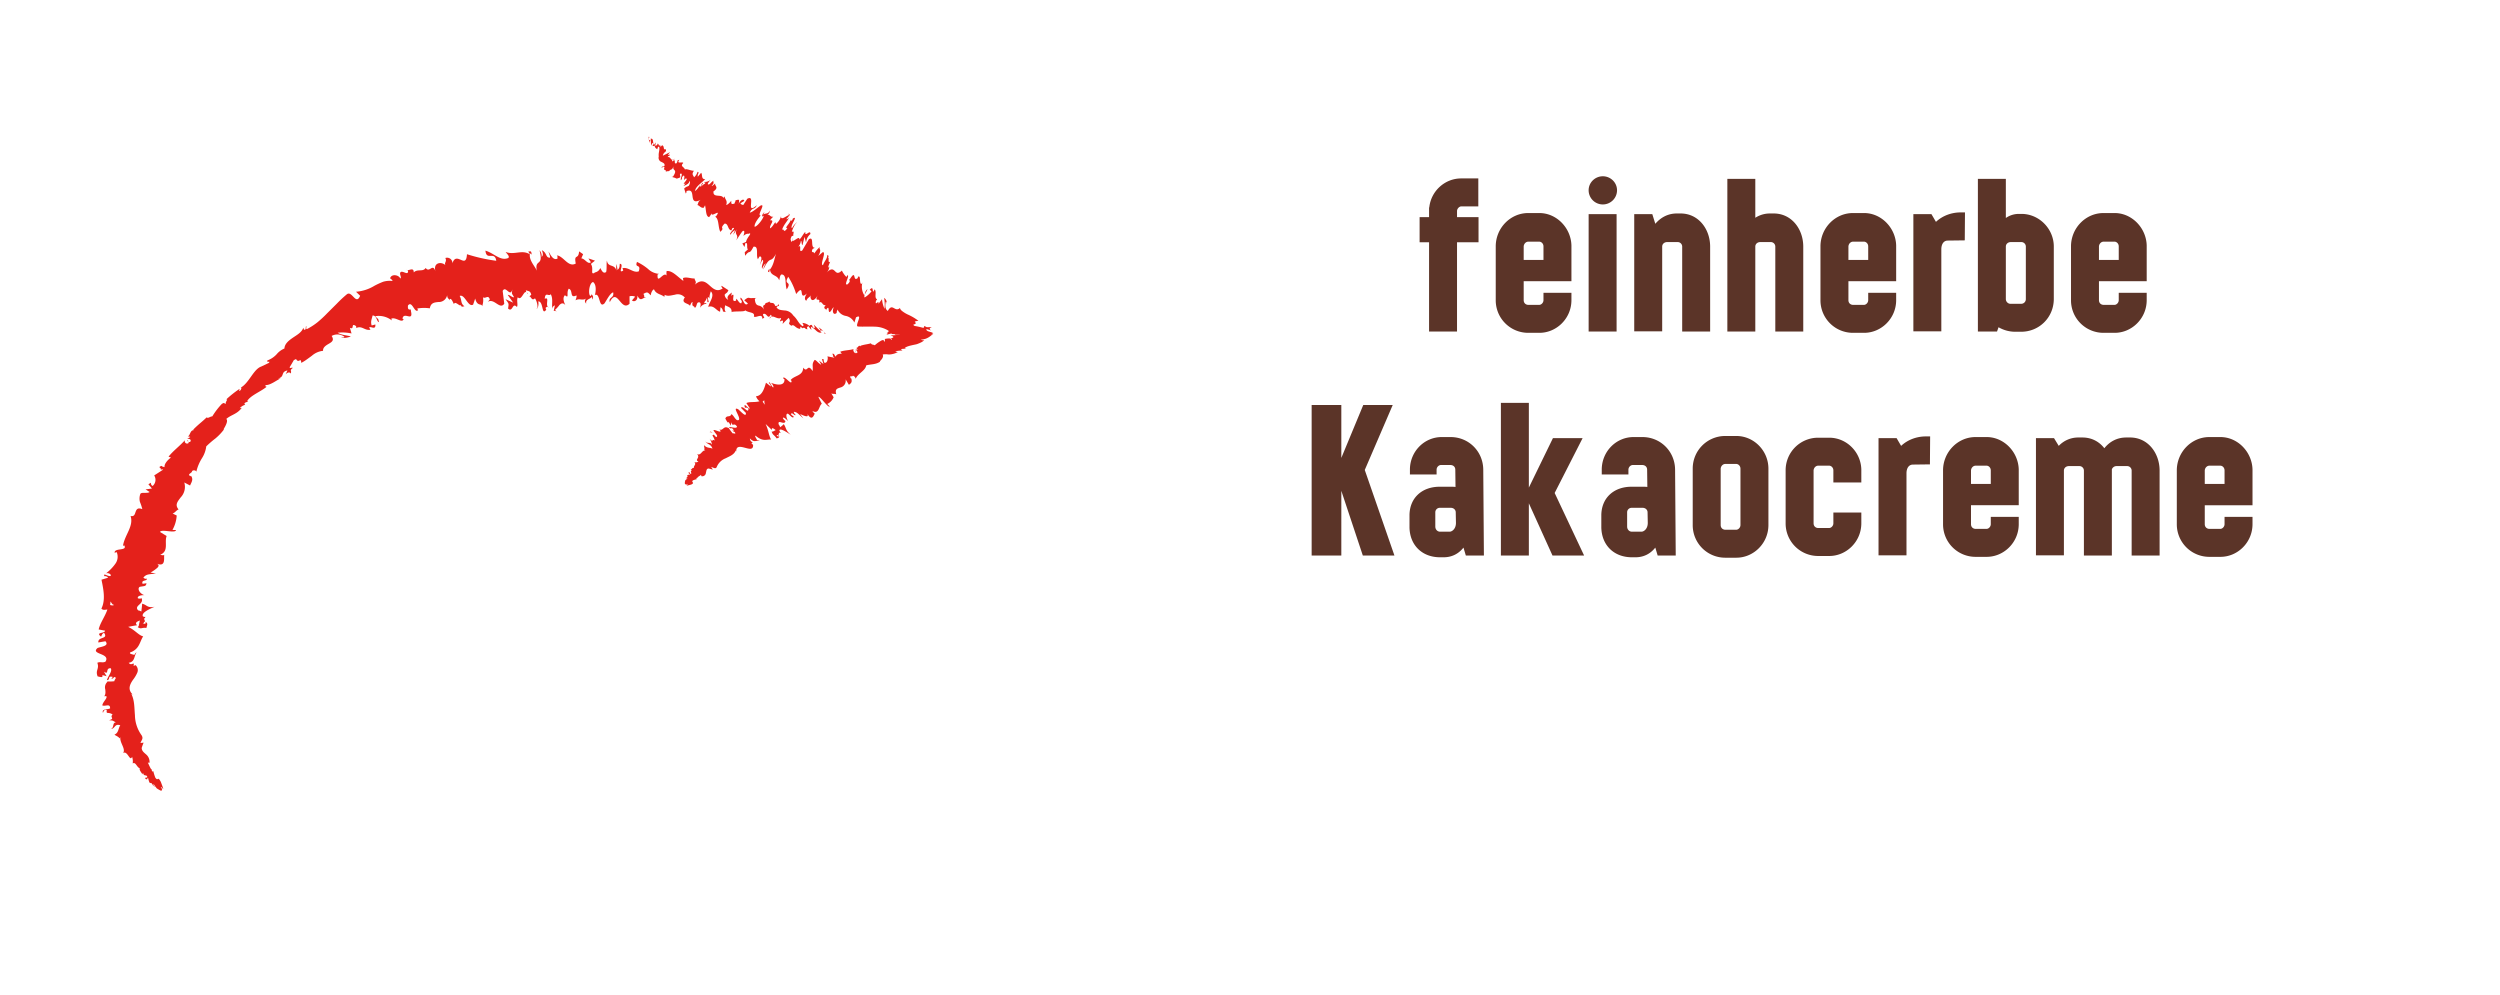 <svg width="279" height="111" xmlns="http://www.w3.org/2000/svg"><g fill="none" fill-rule="evenodd"><g fill="#E4211B" fill-rule="nonzero"><path d="M11.492 79.559c-.174-.487.492-.337.795-.504.006-.598-.509-.184-.87-.331.055-.395.551-.755.47-1.018-.109-.005-.16-.053-.273.024.194-.231.163-.51.132-.8a.826.826 0 01.265-.856.553.553 0 00-.174-.043c.309.037.621.034.929-.008-.014-.216.388-.424-.064-.47.026.13-.138.165-.283.227l.167-.237c-.665-.159-.19.321-.658.36.136-.464.64-1 .433-1.326-.656-.048-.14.81-.762.375.097.174.194.347.3.516-1.053-.345.116.318-1.004.015-.282-.706.222-.812-.033-1.516.358-.163.546.043.904-.12.627-.978-1.743-.794-.87-1.534.447-.165 1.318-.215.873-.75l-.794.137c-.067-.692 1.147-.32.644-1.077-.32.104-.28.514-.372.405-.614-.515.463-.296.477-.646l-.712-.134c.153-.723.725-1.462.972-2.226-.225.011-.47.118-.669-.102.483-.954.228-2.154.011-3.226l.722-.219c.014-.086-.259-.217-.398-.167-.165-.446.408.078.7-.038.097-.2-.296-.373-.52-.286.399-.299.75-.657 1.039-1.064a1.32 1.32 0 00.155-1.303l-.231.07c-.051-.582 1.466-.16 1.074-.824l-.142.053c.183-1.22 1.227-2.189.846-3.334.427.095.47-.205.566-.468.097-.264.226-.502.745-.292a5.425 5.425 0 00-.267-.812 1.48 1.48 0 01.05-.89c.11-.232.789-.013 1.032-.213l-.45-.292.71-.094-.397-.479.29-.171a.334.334 0 00.184.364.9.9 0 00.173-1.176l1.002-.648c-.165-.073-.326.035-.526.1.747-.215-.32-.324.365-.52.036.106.239.11.318.143-.06-.347.338-.795.718-1.08l-.275-.085c.498-.645 1.253-1.19 1.844-1.856a.26.26 0 00.422.3l-.195-.275c.276-.001-.081.276.346.172.189-.269-.142-.39-.367-.309l.37-.228c-.073-.061-.16-.039-.275-.096.264 0 .248-.693.666-.665l-.053-.072c.628-.633.983-.857 1.494-1.362.177.148.343-.089.634-.114.304-.5.66-.966 1.064-1.389.388-.24.22.034.449-.022-.116-.157.344-.596.016-.456.471-.444.98-.847 1.519-1.206-.025.126-.083.233.003.24.147-.098.243-.334.154-.376l-.051.01c.97-.513 1.45-2.132 2.369-2.38l-.05.013.82-.391c.287-.298-.288.027-.145-.284a2.653 2.653 0 001.02-.675c.234-.287.535-.512.878-.654.028-.516.446-.861.922-1.19.476-.328 1.014-.604 1.185-1.13l.078.222c.282.05.144-.267.242-.417.073.165-.084.318.089.345a7.06 7.06 0 001.18-.763c.378-.312.74-.648 1.078-1.003l1.079-1.074c.353-.368.726-.715 1.117-1.042.576-.455 1.013 1.299 1.48.164l-.461-.446a4.635 4.635 0 002.058-.668c.318-.17.647-.322.984-.451a2.57 2.57 0 011.072-.077c-.136-.114-.198-.322-.317-.265.113-.59 1.005-.425 1.137-.018.188-.122-.066-.384-.006-.635.174-.394.886.377.881-.178.001-.09-.126-.138-.186-.156.117.098.334-.005.506-.039.173-.032.318.008.317.33.42-.434 1.022-.016 1.331-.5.432.61.775-.59 1.088.374-.278-1.005.687-1.101 1.113-.684-.172-.29.206-.393-.008-.8a.594.594 0 01.79.6c.211-.714.602-.542.943-.396.34.146.631.255.681-.626a18.66 18.66 0 003.269.732c-.167-1.138-1.098.06-1.208-1.132 1.006.305 1.646 1.182 2.541.827.224-.184-.181-.491-.282-.679.983.377 1.82-.3 2.694.266a.533.533 0 00-.197-.305c.166.02.386-.216.393.329l-.168-.141c-.218.793.728 1.62.768 2.035-.326-1.54.793-.412.287-2.373.179.2.264.467.231.733.158-.11.203-.326.027-.739.601.28.395.872.922.829-.006-.264-.114-.366-.168-.68.282.506.56 1.01 1 .78-.028-.159.024-.368-.11-.362.78.066 1.295 1.399 2.139.92-.219-1.153.302-.36.373-1.357l.45.312-.202.472c.402.003.717.72 1.07.428l-.276-.424c.247.072.487.165.732.247l-.46.363c.366.54-.112 1.238.418 1.004-.11-.093.386.016.636-.546.172.329.342.665.648.448.1-.299.019-1.063.092-1.271.124.82.903.31 1.064 1.178a2.158 2.158 0 01.02-.802l.1.66c.2-.187.233-.278.245-.678.566-.032-.292 1.172.4.745-.054-.045-.01-.148-.105-.26.68-.169 1.2.574 1.828.353.298-.888-.49-.303-.195-1.054.444.21.86.475 1.236.79.335.32.77.511 1.232.543l-.17.067c-.09 1.251.708-.484 1.03.174-.086-.11-.014-.697-.016-.552.6-.074 1.102.53 1.861 1.103l-.043-.321c.396-.17.91.072 1.294.045.042.31.266.325.04.69.722-.66 1.196-.306 1.632.087.436.393.85.767 1.482.322-.115-.037-.211-.307-.124-.277l.747.486c-.177.39-.178.212-.42.5a.682.682 0 00.411.577c-.287-.371.183-.656.409-.828-.06.117-.047.268-.095.39.613-.564-.154.825.547.524l.028-.214c.193.162.302.501.547.518.225-.404-.168-.275-.071-.642.314.146.388 1.022.816.686-.102-.162-.284-.24-.398-.394.468-.39.465-.246.734-.231l.616-.022-.178.077c.035.601.216.72.429.775.29.051.532.254.632.53-.31-.798.032-.377.135-.803.174-.059.423-.092.402-.234.138.434.502-.058.684.574.06-.117.27.107.32-.222.292.244-.146.174-.178.341.177.316.514.312.87.358.4.009.77.216.987.552.534.487.527.837 1.046 1.208.248-.051-.035-.37-.035-.37.314.017.611.147.835.367-.031-.09.052-.119.174-.156.22.136.052.324.393.373a1.203 1.203 0 00-.115-.388c.243.204.452.476.706.668.115-.06-.1-.24-.167-.366.307.19.576.436.793.724l-.221-.05c.114.063.11-.086.039-.162-.214-.26-.407-.158-.45-.107l.174.146c-.171.109-.37.012-.572-.152a2.824 2.824 0 00-.617-.474l.044.371a8.711 8.711 0 01-.318-.43c-.123.043-.261.202-.077.33-.365.05-.216-.219-.549-.131-.026.031-.034.04-.015.063l-.25-.21c.026.097-.152.239.052.248-.608.03-.738-.586-1.06-.35l.04.034c-.676-.4.043-.32-.355-.912-.221.212-.445.434-.673.68l.054-.36c-.081-.013-.241-.034-.266.112-.196-.326.109-.13.022-.413-.486.207-.947-.51-1.248.074-.027-.34.427-.11.11-.446-.345.637-.41-.27-.853-.07-.023.402.36.303-.086.527.024-.67-.708-.055-.94-.249.16-.53-.552-.383-.972-.698-.03.197-1 .073-1.508.185l-.018.104c.097-.641-.397-.65-.699-.856-.095.39-.074.557.058.765l-.317-.066a.544.544 0 00-.27-.474l-.047.5c-.414-.105-.692-.77-1.32-.542.094-.503.777-1.247.286-1.734-.09.26-.222.714-.1.859-.048-.04-.121-.268-.248-.175l.114.506c-.295.14-.035-.408-.24-.413-.093.387-.208.247-.26.554.047.04.209-.121.25.048a.99.99 0 00-.724.471c.075-.218.127-.53-.027-.61-.42-.104-.26.45-.553.614-.038-.296-.374-.05-.242-.656-.125-.018-.215.256-.298.419-.158-.306-1.004-.25-.615-.873l.064-.032-.035-.03a1.015 1.015 0 00-1.087-.303c-.4.065-.809.212-1.143.012l-.039.226c-.38-.318-.924-.285-1.151-.831-.128-.021-.366.378-.356.661-.297-.217-.295-.496-.832-.158.268.45-.166.345.292.347-.462.151-.602.536-.967-.165.071.627-.411.734-.598.545l.35-.418a.938.938 0 00-.627-.042l.004.83c-.489.467-.82.013-1.146-.37-.327-.381-.643-.673-1.056.193-.177-.606.505-.396.376-1.092-.414.09-.93 1.296-1.04 1.284-.572.458-.41-1.283-1.003-.988.093-.304.218-1.127-.2-1.451-.416.083-.567 1.272-.333 1.539.094.03.147-.066.144-.17a.413.413 0 01.105.588l-.034-.313c-.217.302-.749.25-.648.772-.284-.304-.106-.516.129-.675-.53.452-.794.009-1.331.302.087-.175.175-.543.093-.542-.779.376-.323-.605-.846-.753-.307.475.102 1.164-.42.726-.321.318-.073.839.038 1.11-.232-.307-.453-.218-.658-.012-.145.196-.31.378-.491.541l.245.249a.414.414 0 00-.388-.137l.135-.635c-.145.114-.268.12-.26.38-.156-.412.104-1.056-.209-1.615-.191.325-.61-.334-.666.519.607-.294-.044.842.471.967-.107-.09-.222-.096-.362.02-.014.079.01.16.063.22-.552.755-.287-.942-.897-.915.096.469-.104.894-.207.792.24-.01.087-.785-.159-1.142-.372.367-.438-.26-.641-.204l.226-.187c-.102-.463-.3-.387-.598-.502 0 .366.272.228.192.414-.36-.798-.632.888-1.091.363-.172.325.049.866-.104 1.088-.52-.577-.448.648-.984.176.08-.616.121-.473-.29-1.05l.859.391-.61-.867c.247-.025.562.358.702.243-.295-.49-.258-.335-.183-.855-.254.946-.736-.498-1.082.171l.178 1.427c-.498.72-1.12-.664-1.836-.209l.225-.269c-.182-.573-.48-.03-.763-.241.056.335.022.68-.097.997-.04-.357-.55.077-.773-.86l-.23.68c-.56.346-.941-1.23-1.504-.964.276.474.074.844.537 1.146-.197.035-.353.145-.404-.161-.055.304-.671-.53-.762-.068-.125-.186-.258-.658-.471-.583a.64.64 0 00.05.224c-.05-.23-.414-.233-.333-.774a.94.94 0 01-.995.89c-.42.046-.846.071-.952.705a4.536 4.536 0 00-1.403.02c.063.117.063.209.121.144-.407.538-.683-1.112-1.156-.478-.092.752.434.26.317.567.339 1.363-.781.025-.933.9l.125.05c-.155.518-.924-.3-1.382-.037.036.056.06.119.072.184a2.375 2.375 0 00-1.85-.474c.33.396.313.16.41.656-.24.015-.238-.771-.716-.729-.037.302-.256.626-.096 1.11l.412-.112c.058.69-.526.152-.691.336l.14.252c-.646.127-.942-.498-1.577-.19l-.02-.21c-.642-.454-.138.46-.693.184l.182.632a4.728 4.728 0 00-1.549-.081c.437.27 1.042.28 1.47.413-.229.1-.813.262-1.071.062.118.007.305.093.355-.031-.42-.3-.974-.334-1.426-.087.31.472.043.662-.275.849-.318.186-.715.408-.682.813a2.223 2.223 0 00-1.235.538c-.184.136-.371.276-.568.414-.198.148-.41.28-.63.392-.04-.706-.274.132-.577-.425-.23.094-.3.153-.296.2l-.41.692c-.043.232.272-.015.333.106-.425.312-.043.32-.248.622-.062-.202-.332-.144-.543.083l.202-.434c-.802.158-.26.71-1.048.895h.296c-.378.13-1.16.786-1.694.735-.017.084-.003.24.155.168-.694.583-1.84.985-2.211 1.633l.126.036c-.148.092-.36.049-.439.279.035.029.129.033.073.093a1.243 1.243 0 00-.58.376l.225-.043c-.535.722-1.174.757-1.732 1.242.256.216-.124.841-.299 1.146l.038.032c-.278.37-.598.706-.953 1.001-.358.272-.699.567-1.02.881a3.167 3.167 0 01-.482 1.326c-.292.468-.505.98-.63 1.516-.013-.184-.356-.218-.467-.085-.01.261-.62.326-.172.583l.029-.078c.342.427.046.772-.083 1.106l-.648-.34c.176.586.024 1.22-.397 1.663-.33.445-.69.823-.237 1.349-.278.1-.376.358-.667.455l.456.22a3.708 3.708 0 01-.475 1.608l.404.02c-.096.41-1.617-.154-1.793.209l.742.452c-.276.695.28 1.69-.72 2.091.13.033.382.105.455.004-.082.342.24 1.469-.946.948.394.136.37.311.168.507-.234.203-.488.38-.76.527l.61.114c-.847.097-1.062.052-1.4.441.052.131.453.225.343.04.22.445-.648.131-.431.663l.427-.066c-.048.385-.249.297-.747.402-.31.183-.021.758.519.931-.343-.023-.834.093-.726.35a.557.557 0 00.418-.01c.137.358-.092.554-.29.738-.198.185-.35.354-.096.621.125.015.245.06.35.132.059-.49.116-.91.069-.88.554.103.567.513 1.405.343-.487.227-1.49.632-1.303 1.064.059.031.12.058.183.078l.07-.033c.039.096-.029.17-.135.231a.65.65 0 01.116.345c.449.108.174.486.168.68-.594-.082-.537.197-.992-.103.041.034.076-.033.13-.155a.206.206 0 01.07-.083l-.056.008c.035-.132.073-.305.112-.5-.326.12-.604.265-.303.528-.399.064-.806.139-1 .185.773.363 1.173.947 1.672 1.059-.198.292-.295.652-.48.982a1.65 1.65 0 01-.967.807c-.149.177.291.212.453.283.096-.115.103-.227.26-.278-.298.354-.155 1.051-.876 1.152.318.45.66-.266.539.354l.217-.092c.239.206.32.54.202.833a3.678 3.678 0 01-.48.804c-.381.544-.648 1.144.06 1.728a.322.322 0 00-.238-.13c.36.734.318 1.55.391 2.356.012.807.273 1.592.748 2.245.22.38-.019.524-.128.853l.348-.037c-.079.198-.16.404-.212.587 0 .361.294.543.53.763.248.23.374.561.342.897l-.19-.019c.142.263.373.894.479.768-.024.028-.077.161.038.23l.093-.045c.06.25.136.494.23.733.343.46.221-.263.614.471.11.298.335.885.247.785-.088-.1-.201-.256-.256-.215l.156.244c-.043.05-.028.149-.088.163-.06.014-.181-.054-.51-.254a4.384 4.384 0 01-.299-.408l-.2-.05.331.279a.623.623 0 01-.398-.405.452.452 0 01-.26-.077 3.745 3.745 0 01-.146-.506c-.14.018-.016.283-.316.074-.054-.244.36.033.178-.309-.268-.117-.33.003-.406-.286-.099.014-.107.088-.062.196-.081-.251-.423-.544-.321-.755-.343-.105-.45-.75-.792-.541a1.545 1.545 0 00-.07-.738c-.25.6-.506-.747-.999-.417.322-.48-.388-1.124-.31-1.765-.034.041-.106.127-.046.172-.186-.28-.417-.306-.612-.466.48-.194.413-.698.653-1.042-.665-.229-.543.397-1.08.42.221-.051.257-.242.298-.419.04-.176.093-.336.302-.322-.431-.206-.244-.205-.772-.244.715-.208.02-.3.393-.64-.487-.345-.733.037-.649-.48-.303-.185-.425.3-.425.3zm.68-11.503l-.065.226.065-.226zm.15-.951a1.89 1.89 0 01-.033.413c.204.064.425.065.428-.029-.158.04-.246-.2-.401-.37l.007-.014zm3.9 2.485c.104-.124-.007-.178-.127-.215a1.036 1.036 0 01-.106.223l-.076.007c.1.009.201.009.302 0l.007-.015z"/><path d="M79.205 48.23c.164-.234.455.339.714.55.333-.114-.168-.443-.298-.789.235-.04.705.279.807.138a.55.55 0 00-.168-.217c.468.232.451-.467 1.05-.133a.857.857 0 00-.081-.154c.165.263.35.513.551.75.096-.077.439.184.194-.194-.047.057-.165-.08-.277-.163l.22.066c-.318-.58-.27-.059-.566-.426.31-.015.87.217.899-.055-.373-.539-.475.141-.636-.49l-.064.399c-.469-.932-.086.186-.601-.8.161-.437.514-.066.686-.503.281.236.315.447.605.68.829.155-.716-1.647.137-1.218.354.298.92.967.862.406l-.55-.564c.25-.33.852.77.836.082-.244-.205-.389-.02-.401-.133-.174-.685.41.243.564.118l-.396-.6c.377-.18 1.031-.047 1.47-.203a1.196 1.196 0 01-.393-.555c.668-.043.914-.819 1.114-1.513l.542.422c.032-.039-.091-.298-.22-.383.04-.329.252.344.472.492.127-.029-.076-.404-.25-.523.628.247 1.556.406 1.52-.38l-.161-.135c.131-.37 1.017.94.943.295l-.098-.082c.457-.544 1.394-.447 1.403-1.389.516.67.44-.563 1.055.389.074-.623-.131-.757.217-1.237.118-.083.53.494.748.516l-.254-.456.498.39-.174-.57.226.059c-.043.05-.03.24.052.361.352.102.433-.515.337-.71.269.06.528.105.784.152a.8.8 0 00-.362-.25c.536.3-.157-.417.333-.14.006.096.142.216.19.288.023-.271.365-.357.66-.342l-.173-.22c.43-.178 1.008-.152 1.498-.3-.124.148.084.48.24.46l-.092-.315c.18.151-.094.164.207.32.161-.103-.044-.372-.184-.425l.273.03c-.029-.09-.105-.12-.172-.226.174.146.253-.392.53-.137l-.028-.082c.49-.155.753-.146 1.153-.269.105.208.237.103.426.224.25-.232.533-.427.838-.58.278-.004.148.124.299.202-.063-.182.097-.232-.057-.318a2.27 2.27 0 01.645-.068c.066.056.064.097.155.13.09.033.038-.103-.09-.15l-.025-.021c.165.009.261-.035.298-.085.037-.05-.023-.095-.097-.13-.133-.079-.417-.08.156-.101l-.059.005c.218-.015.465-.041.741-.08-.025-.02-.475.04-.776.04l.171-.018.072-.016c.019-.022.042-.018.029-.034a.427.427 0 00-.178-.026c-.171-.009-.348.016-.19-.089-.75.195-.627.163-.553.075.075-.089.131-.24-.025-.022l.143-.17c.114-.212-.033.09-.164.105.12-.143.22-.134.22-.263a2.934 2.934 0 00-1.567-.464c-.602-.035-1.262.02-1.855-.02-.426-.038.64-1.5-.221-1.02l-.184.579a1.352 1.352 0 00-.94-.736 1.238 1.238 0 01-.938-.722c-.042.16-.149.34-.076.368-.41.373-.565-.22-.345-.591-.133-.01-.221.315-.398.474-.308.2-.028-.75-.387-.324a.284.284 0 00-.04.215c.036-.267-.482-.157-.07-.642-.412.124-.35-.488-.748-.272.231-.674-.608.083-.142-.814-.521.904-.894.5-.795-.015-.114.303-.316.215-.485.628-.182-.104-.242-.354.072-.818-1.026.94-.137-1.263-1.204.067-.2-.68-.497-1.33-.882-1.925-.593.984.481.404-.17 1.405-.23-.646.033-1.64-.574-1.668-.202.067-.202.466-.27.656-.211-.661-.958-.426-1.02-1.215a.743.743 0 00-.088.324c-.06-.082-.281.034.02-.415l-.003.17c.553-.582.577-1.574.796-1.93-.718 1.387-.606.078-1.477 1.86.037-.245.136-.477.29-.672-.134.038-.278.203-.425.597-.123-.432.287-.837.037-1.01-.109.2-.207.406-.294.616.157-.515.32-1.025-.025-.986-.076.141-.218.298-.15.339-.323-.315.143-1.552-.528-1.426-.533 1.026-.348.215-.932 1.014l-.044-.398.358-.33c-.195-.121.053-.829-.29-.681l-.098.43-.238-.404.411-.162c.105-.549.737-1 .333-.95-.004.115-.192-.117-.62.277.091-.321.186-.652-.078-.55-.214.224-.6.888-.74 1.035.387-.722-.29-.514.102-1.284a3.7 3.7 0 01-.445.667l.236-.52a1.123 1.123 0 00-.502.502c-.32-.101.798-.906.19-.72-.007.059-.074.126-.088.245-.459-.019-.326-.78-.781-.753-.64.666.095.376-.47.92-.277-.48-.13-1.542-.624-1.698l.128-.017c.723-1.01-.654.239-.466-.39a1.835 1.835 0 01-.296.463c-.37-.08-.315-.706-.45-1.321l-.15.273c-.313.066-.47-.249-.706-.302.147-.264.026-.312.355-.575-.776.39-.846-.014-.898-.403-.05-.388-.078-.794-.683-.574.053.046-.045.292-.081.251l-.17-.542c.316-.274.222-.137.521-.307.133-.228.17-.466.084-.55-.037.353-.47.49-.697.587.1-.08.173-.206.266-.317-.688.345.531-.633-.042-.515l-.138.165c-.01-.176.098-.458-.043-.516-.359.28-.053.25-.313.529-.11-.178.338-.892-.098-.707-.031.146.05.236.02.388-.5.223-.417.104-.582.051l-.373-.108.15-.025c.624-.949-.185-.532.093-1.248-.249.675-.239.285-.531.633-.14.012-.314-.005-.38.106.161-.366-.342-.049-.112-.567-.102.076-.108-.135-.324.11-.042-.245.19-.105.302-.232.07-.275-.142-.339-.335-.442a.493.493 0 01-.302-.605c-.058-.47.152-.734.038-1.105-.182-.008-.192.287-.192.287a.468.468 0 01-.31-.434c-.035.073-.102.082-.202.085-.062-.144.163-.257-.032-.352-.064.097-.115.2-.152.31-.035-.196-.012-.436-.064-.625-.11.022-.08.198-.109.303-.05-.221-.162-.546-.082-.685l.104.088c-.036-.067-.123.043-.104.123-.018.234.17.19.228.16l-.038-.135c.175-.048.246.06.269.226.023.165.034.363.116.464l.19-.289c-.013.122-.03.25-.052.382.104-.008.284-.106.24-.235.26.03.006.205.27.2.037-.006.032-.038.042-.05l.033.204c.053-.063.236-.152.112-.197.411.075.12.576.45.46l.003-.036c.187.42-.204.244-.303.76l.81-.4-.232.275a.156.156 0 00.121.03.155.155 0 00.105-.067c-.069.288-.143.086-.265.316.415-.071.29.573.806.17-.176.268-.325.008-.323.327.572-.43.098.288.484.207.252-.3-.052-.297.34-.405-.396.537.401.165.433.364-.397.39.113.407.188.734.127-.152.633.132 1.002.13l.069-.083c-.412.49-.113.585-.058.815a1.24 1.24 0 00.394-.63l.142.12a.504.504 0 00-.114.443l.367-.436c.187.156-.027.758.462.695-.329.393-1.135.859-1.125 1.341.22-.187.4-.417.53-.676-.002.047-.076.238.049.192l.215-.423c.247-.057-.202.336-.084.382.265-.316.259-.154.455-.4.001-.048-.191.06-.114-.096a.988.988 0 00.685-.25c-.15.177-.348.414-.32.503.19.159.392-.313.649-.388-.14.25.183.115-.224.588.057.048.26-.17.397-.282-.077.286.427.418-.131.845l-.054.014-.003.035c-.1.762.94.249 1.092.723l.146-.175c.034.352.35.45.18.955.058.048.408-.23.554-.467.046.248-.09.462.374.313.107-.45.283-.254.025-.351.33-.02.613-.3.436.366.305-.543.63-.518.616-.303l-.414.256c.053.148.19.16.31.196l.452-.7c.51-.261.443.2.413.595-.03.395-.025.723.65.124-.242.558-.476.189-.788.817.262.042 1.186-.822 1.248-.787.546-.22-.5 1.2-.024 1.108-.201.24-.735.877-.687 1.262.262.042.994-.908 1.007-1.199-.045-.037-.11.016-.17.1a.582.582 0 01.27-.522l-.155.268c.279-.197.534.006.753-.447a.546.546 0 01-.439.523c.51-.209.397.246.829.156-.14.115-.387.397-.348.414.598-.07-.175.608.002.892.416-.304.594-.985.626-.483.3-.23.508-.559.585-.928-.11.657.658-.046.851-.051l.022-.295c-.012.174.05.21.109.248l-.409.487a.412.412 0 00.338-.223c-.16.404-.639.839-.805 1.41.272-.202.103.487.596-.19-.458.032.487-.67.319-.965-.007.118.055.154.189.11a.414.414 0 00.093-.208c.693-.428-.392.884-.082 1.068.218-.42.557-.703.55-.585-.127-.074-.486.617-.573.998.392-.178.062.37.194.41l-.208.068c-.216.418-.085.436-.015.662.208-.3.013-.292.158-.407-.292.79.796-.486.705.123.265-.199.477-.728.674-.848-.091.668.584-.355.56.233-.284.242-.458.59-.479.962l-.171-.644-.235.923c-.127-.074-.054-.502-.179-.462a1.19 1.19 0 01-.41.766c.665-.67.047.676.575.278l.737-1.252c.64-.364.098 1.014.67.956l-.255.136c-.26.536.191.23.19.515.167-.281.378-.533.626-.747-.197.304.287.166-.184 1.015l.5-.427c.435-.006-.365 1.404.021 1.458.176-.5.474-.68.48-1.144.09.074.231.053.062.332.21-.212-.063.717.267.407-.064.205-.302.63-.173.669.047-.062.086-.128.118-.198-.118.198.015.38-.348.754 1.048-1.03.815.636 1.701-.221.13.267.302.51.512.72.054-.122.11-.188.05-.174.465-.15-.456 1.186.074.99.512-.487.025-.427.26-.586.76-1.174.274.413.894-.133l-.009-.105c.392-.281.116.717.407.799a.905.905 0 01.102-.173 1.821 1.821 0 00.22 1.43c.172-.47.02-.301.322-.695.074.138-.445.667-.29.932.299-.179.56-.414.77-.692l-.2-.167c.448-.497.256.215.42.2l.132-.254c.26.332-.095.929.274 1.125l-.13.155c-.15.7.349-.21.285.341l.389-.52c.031.376.126.743.28 1.087a4.525 4.525 0 00-.044-1.234c.215.15.324.41.281.667-.02-.086 0-.263-.098-.217-.106.531-.019.858.23 1.012.263-.495.457-.435.657-.327.2.109.412.26.694.001a.68.68 0 00.11.216c.07.07.147.135.228.191.165.12.342.224.526.312a5.98 5.98 0 011.2.704c-.953.14.202.17-.584.444.102.123.174.146.233.146.274.046.546.107.813.182.305.029.06-.15.248-.186.316.265.428.03.784.184-.303.014-.305.17-.063.313-.18-.06-.36-.114-.54-.161-.027.214.208.254.434.326.11.025.215.066.312.122-.026.031-.082.098-.265.176l.34-.104c-.313.154-.606.619-1.44.663a.49.49 0 00.382.052 1.236 1.236 0 01-.39.27c-.084.043-.175.08-.271.118a1.38 1.38 0 01-.334.103c-.59.125-1.028.216-1.21.42l.21.052c-.21.039-.525-.048-.595.105.051.042.188.06.115.095-.14.006-.623.016-.757.13l.282.037a2.044 2.044 0 01-.573.22 1.814 1.814 0 01-.477.054 1.875 1.875 0 00-.638.003c.14.307-.174.599-.324.759l.038.032c-.503.348-1.005.272-1.558.423-.088.606-.904.86-1.179 1.502a.413.413 0 00-.312-.348c-.051.183-.474-.123-.212.323l.032-.038c.162.514-.105.58-.255.735l-.377-.624a.773.773 0 01-.589.92c-.313.109-.628.15-.448.766-.212-.108-.34 0-.556-.115l.26.434c-.13.33-.384.599-.707.748l.27.275c-.173.206-1.063-1.156-1.266-1.062l.384.77c-.354.242-.28 1.227-1.062.791.076.107.227.326.29.297-.136.161-.306 1.006-.928-.104.443.7-.322.333-.721.16l.369.498c-.612-.556-.724-.725-1.08-.75-.012.104.227.45.214.266-.004.396-.472-.396-.514.034l.317.265c-.149.177-.269-.02-.636-.334-.26-.127-.279.37.013.851-.22-.264-.593-.577-.603-.36a.855.855 0 00.281.307c-.077.555-.882-.266-.758.37.073.1.13.208.171.323.246-.176.431-.34.387-.365.326.467.172.683.795 1.206-.406-.249-1.223-.817-1.27-.473.025.06.054.119.086.175l.05.042c-.014.074-.086.058-.178.007-.01.115-.012.195-.07.238.245.389-.09.35-.18.432-.344-.489-.423-.324-.585-.805.01.046.056.047.145.02a.148.148 0 01.08.019l-.04-.034a2.89 2.89 0 00.278-.14c-.25-.209-.496-.346-.41.002a33.18 33.18 0 00-.711-.683c.355.772.352 1.31.612 1.738-.497-.05-.881.28-1.722-.421-.172-.047.082.312.149.464.116.049.166-.005.286.096-.342-.094-.591.268-1.076-.267-.022.412.526.44.154.55l.196.164c.044.641-.492.433-.99.307-.498-.127-.96-.186-.882.549a.348.348 0 00-.06-.224c-.198.487-.689.641-1.123.87-.46.172-.826.532-1.007.988-.131.246-.345.045-.611-.011l.184.289a7.368 7.368 0 00-.483-.125c-.245.021-.234.278-.293.483a.411.411 0 01-.491.38l-.06-.159c-.115.136-.504.279-.369.381-.022-.018-.147-.07-.15.025l.079.067c-.158.04-.313.09-.465.149-.108.13-.05.168-.007.226.044.058.066.114-.158.233-.197.062-.573.156-.521.102.05-.054.119-.142.101-.173l-.143.095c-.048-.04-.121-.043-.15-.093-.027-.05-.027-.147.028-.387a1.65 1.65 0 01.221-.186l-.025-.156-.118.224a.251.251 0 01.187-.268.373.373 0 01-.029-.203 1.65 1.65 0 01.319-.077c-.063-.112-.212-.038-.164-.262.159-.028.105.293.287.166-.016-.218-.126-.274.05-.324-.045-.082-.103-.088-.16-.06.144-.056.228-.316.405-.238-.07-.284.313-.373.045-.645a.636.636 0 00.464-.076c-.505-.19.275-.437-.18-.84.454.23.519-.407.94-.414-.038-.031-.132-.067-.128-.021.078-.183-.014-.368-.022-.558.361.373.619.245.949.392-.21-.58-.515-.39-.805-.826.285.34.523.018.752.388a1.51 1.51 0 00-.274-.677c.5.536.18-.033.57.208-.083-.473-.425-.6-.101-.624a.446.446 0 00-.45-.307zm5.638-3.255l-.125.052c.016-.019.056-.034.125-.052zm.439-.317a.612.612 0 01-.174.162c.11.184.247.347.281.307-.101-.097-.07-.27-.11-.465l.003-.004zm1.546 4.075c.12.025.072-.086.01-.191a.495.495 0 01-.162.02l-.058-.048c.066.076.137.15.21.219z"/></g><path d="M165.004 24.232v2.808h-2.4V37h-3.12v-9.96h-1.056v-2.808h1.056v-1.08h.024c.192-1.848 1.752-3.24 3.552-3.24h1.92v3.12h-1.896c-.216 0-.48.24-.48.528v.672h2.4zm10.368 3.168v3.984h-5.328v2.112c0 .336.24.528.528.528h1.2c.24 0 .48-.24.48-.528v-.816h3.12v.816c0 2.04-1.656 3.648-3.576 3.648h-1.248a3.626 3.626 0 01-3.624-3.648v-6c0-2.04 1.632-3.72 3.624-3.72h1.248c1.92 0 3.528 1.656 3.576 3.624zm-3.12 1.608v-1.512c0-.312-.24-.528-.48-.528h-1.2c-.288 0-.504.24-.528.528v1.512h2.208zm6.624-6.192a1.582 1.582 0 01-1.584-1.584c0-.864.72-1.56 1.584-1.56.864 0 1.584.696 1.584 1.56 0 .888-.72 1.584-1.584 1.584zM177.292 37V23.896h3.12V37h-3.12zm10.272-13.176c1.944 0 3.264 1.68 3.288 3.648V37h-3.12v-9.48a.502.502 0 00-.48-.504h-1.2c-.288 0-.552.192-.552.504v9.456h-3.12v-13.08h2.016l.336 1.08c.552-.648 1.344-1.152 2.4-1.152h.432zm10.392 0c1.944 0 3.264 1.68 3.288 3.648V37h-3.12v-9.48a.502.502 0 00-.48-.504h-1.2c-.288 0-.552.192-.552.504V37h-3.12V19.96h3.12v4.344c.456-.288.984-.48 1.632-.48h.432zm13.656 3.576v3.984h-5.328v2.112c0 .336.24.528.528.528h1.2c.24 0 .48-.24.48-.528v-.816h3.12v.816c0 2.04-1.656 3.648-3.576 3.648h-1.248a3.626 3.626 0 01-3.624-3.648v-6c0-2.04 1.632-3.72 3.624-3.72h1.248c1.92 0 3.528 1.656 3.576 3.624zm-3.12 1.608v-1.512c0-.312-.24-.528-.48-.528h-1.2c-.288 0-.504.24-.528.528v1.512h2.208zm10.32-5.304h.48l-.024 3.12-1.896.024c-.432 0-.72.36-.72.984v9.144h-3.12v-13.08h2.016l.504.864c.744-.696 1.752-1.056 2.76-1.056zm10.392 3.768V33.4c-.024 2.04-1.632 3.624-3.648 3.624h-.696a3.72 3.72 0 01-1.824-.504l-.168.48h-2.136V19.96h3.12v4.368a2.524 2.524 0 011.464-.456h.288c1.944 0 3.576 1.632 3.6 3.6zm-3.12 5.904V27.52a.502.502 0 00-.48-.504h-1.2c-.288 0-.552.192-.552.504v5.856c0 .312.264.528.504.528h1.2a.517.517 0 00.528-.528zm13.488-5.976v3.984h-5.328v2.112c0 .336.24.528.528.528h1.2c.24 0 .48-.24.48-.528v-.816h3.12v.816c0 2.04-1.656 3.648-3.576 3.648h-1.248a3.626 3.626 0 01-3.624-3.648v-6c0-2.04 1.632-3.72 3.624-3.72h1.248c1.92 0 3.528 1.656 3.576 3.624zm-3.12 1.608v-1.512c0-.312-.24-.528-.48-.528h-1.2c-.288 0-.504.24-.528.528v1.512h2.208zM155.62 62h-3.528l-2.4-7.224V62h-3.312V45.2h3.312v5.904l2.448-5.904h3.288l-3.12 7.248L155.62 62zm9.984 0h-2.016l-.264-.888c-.528.672-1.272 1.08-2.208 1.08h-.408c-1.992 0-3.384-1.344-3.408-3.36v-1.344c.024-1.968 1.44-3.168 3.36-3.168h1.224c.192 0 .36 0 .552.024l-.024-1.92c0-.336-.24-.528-.552-.528h-1.056c-.216 0-.48.216-.48.528v.528h-2.976v-.624c.048-1.992 1.632-3.552 3.552-3.552h.984c2.016 0 3.624 1.584 3.648 3.624l.072 9.6zm-3.816-2.664c.24 0 .696-.288.696-.984l-.024-1.176c0-.288-.24-.504-.552-.504h-1.248a.502.502 0 00-.48.504v1.584c0 .336.24.576.528.576h1.08zm15 2.664h-3.528l-2.64-5.832V62h-3.12V44.96h3.12v9.456l2.688-5.52h3.312l-3.12 6.12L176.788 62zm10.224 0h-2.016l-.264-.888c-.528.672-1.272 1.08-2.208 1.08h-.408c-1.992 0-3.384-1.344-3.408-3.36v-1.344c.024-1.968 1.44-3.168 3.36-3.168h1.224c.192 0 .36 0 .552.024l-.024-1.92c0-.336-.24-.528-.552-.528h-1.056c-.216 0-.48.216-.48.528v.528h-2.976v-.624c.048-1.992 1.632-3.552 3.552-3.552h.984c2.016 0 3.624 1.584 3.648 3.624l.072 9.6zm-3.816-2.664c.24 0 .696-.288.696-.984l-.024-1.176c0-.288-.24-.504-.552-.504h-1.248a.502.502 0 00-.48.504v1.584c0 .336.24.576.528.576h1.08zm10.584-10.68c1.944 0 3.576 1.632 3.576 3.648v6.288c0 2.04-1.656 3.648-3.576 3.648h-1.248a3.626 3.626 0 01-3.624-3.648v-6.288a3.626 3.626 0 013.624-3.648h1.248zm-.024 10.464c.24 0 .48-.24.48-.528v-6.288c0-.312-.24-.528-.48-.528h-1.2c-.288 0-.504.24-.528.528v6.288c0 .336.24.528.528.528h1.2zm13.968-6.72v1.44h-3.12v-1.344c0-.312-.24-.528-.48-.528h-1.2c-.288 0-.504.24-.528.528V58.4c0 .336.24.528.528.528h1.2c.24 0 .48-.24.48-.528v-1.2h3.12v1.2c0 2.04-1.656 3.648-3.576 3.648H202.9a3.626 3.626 0 01-3.624-3.648v-5.904a3.626 3.626 0 013.624-3.648h1.248c1.92 0 3.528 1.584 3.576 3.552zm7.2-3.696h.48l-.024 3.12-1.896.024c-.432 0-.72.36-.72.984v9.144h-3.12v-13.08h2.016l.504.864c.744-.696 1.752-1.056 2.76-1.056zm10.368 3.696v3.984h-5.328v2.112c0 .336.24.528.528.528h1.2c.24 0 .48-.24.48-.528v-.816h3.12v.816c0 2.04-1.656 3.648-3.576 3.648h-1.248a3.626 3.626 0 01-3.624-3.648v-6c0-2.04 1.632-3.72 3.624-3.72h1.248c1.92 0 3.528 1.656 3.576 3.624zm-3.12 1.608v-1.512c0-.312-.24-.528-.48-.528h-1.2c-.288 0-.504.24-.528.528v1.512h2.208zm15.552-5.184c1.944 0 3.264 1.68 3.288 3.648V62h-3.12v-9.48a.502.502 0 00-.48-.504h-1.2a.55.55 0 00-.528.36V62h-3.12v-9.48a.502.502 0 00-.48-.504h-1.2c-.288 0-.552.192-.552.504v9.456h-3.12v-13.08h2.016l.528.864a2.99 2.99 0 012.208-.936h.432c1.032 0 1.872.456 2.448 1.2.552-.696 1.368-1.2 2.448-1.2h.432zM251.38 52.4v3.984h-5.328v2.112c0 .336.24.528.528.528h1.2c.24 0 .48-.24.48-.528v-.816h3.12v.816c0 2.04-1.656 3.648-3.576 3.648h-1.248a3.626 3.626 0 01-3.624-3.648v-6c0-2.04 1.632-3.72 3.624-3.72h1.248c1.92 0 3.528 1.656 3.576 3.624zm-3.12 1.608v-1.512c0-.312-.24-.528-.48-.528h-1.2c-.288 0-.504.24-.528.528v1.512h2.208z" fill="#5B3428"/></g></svg>